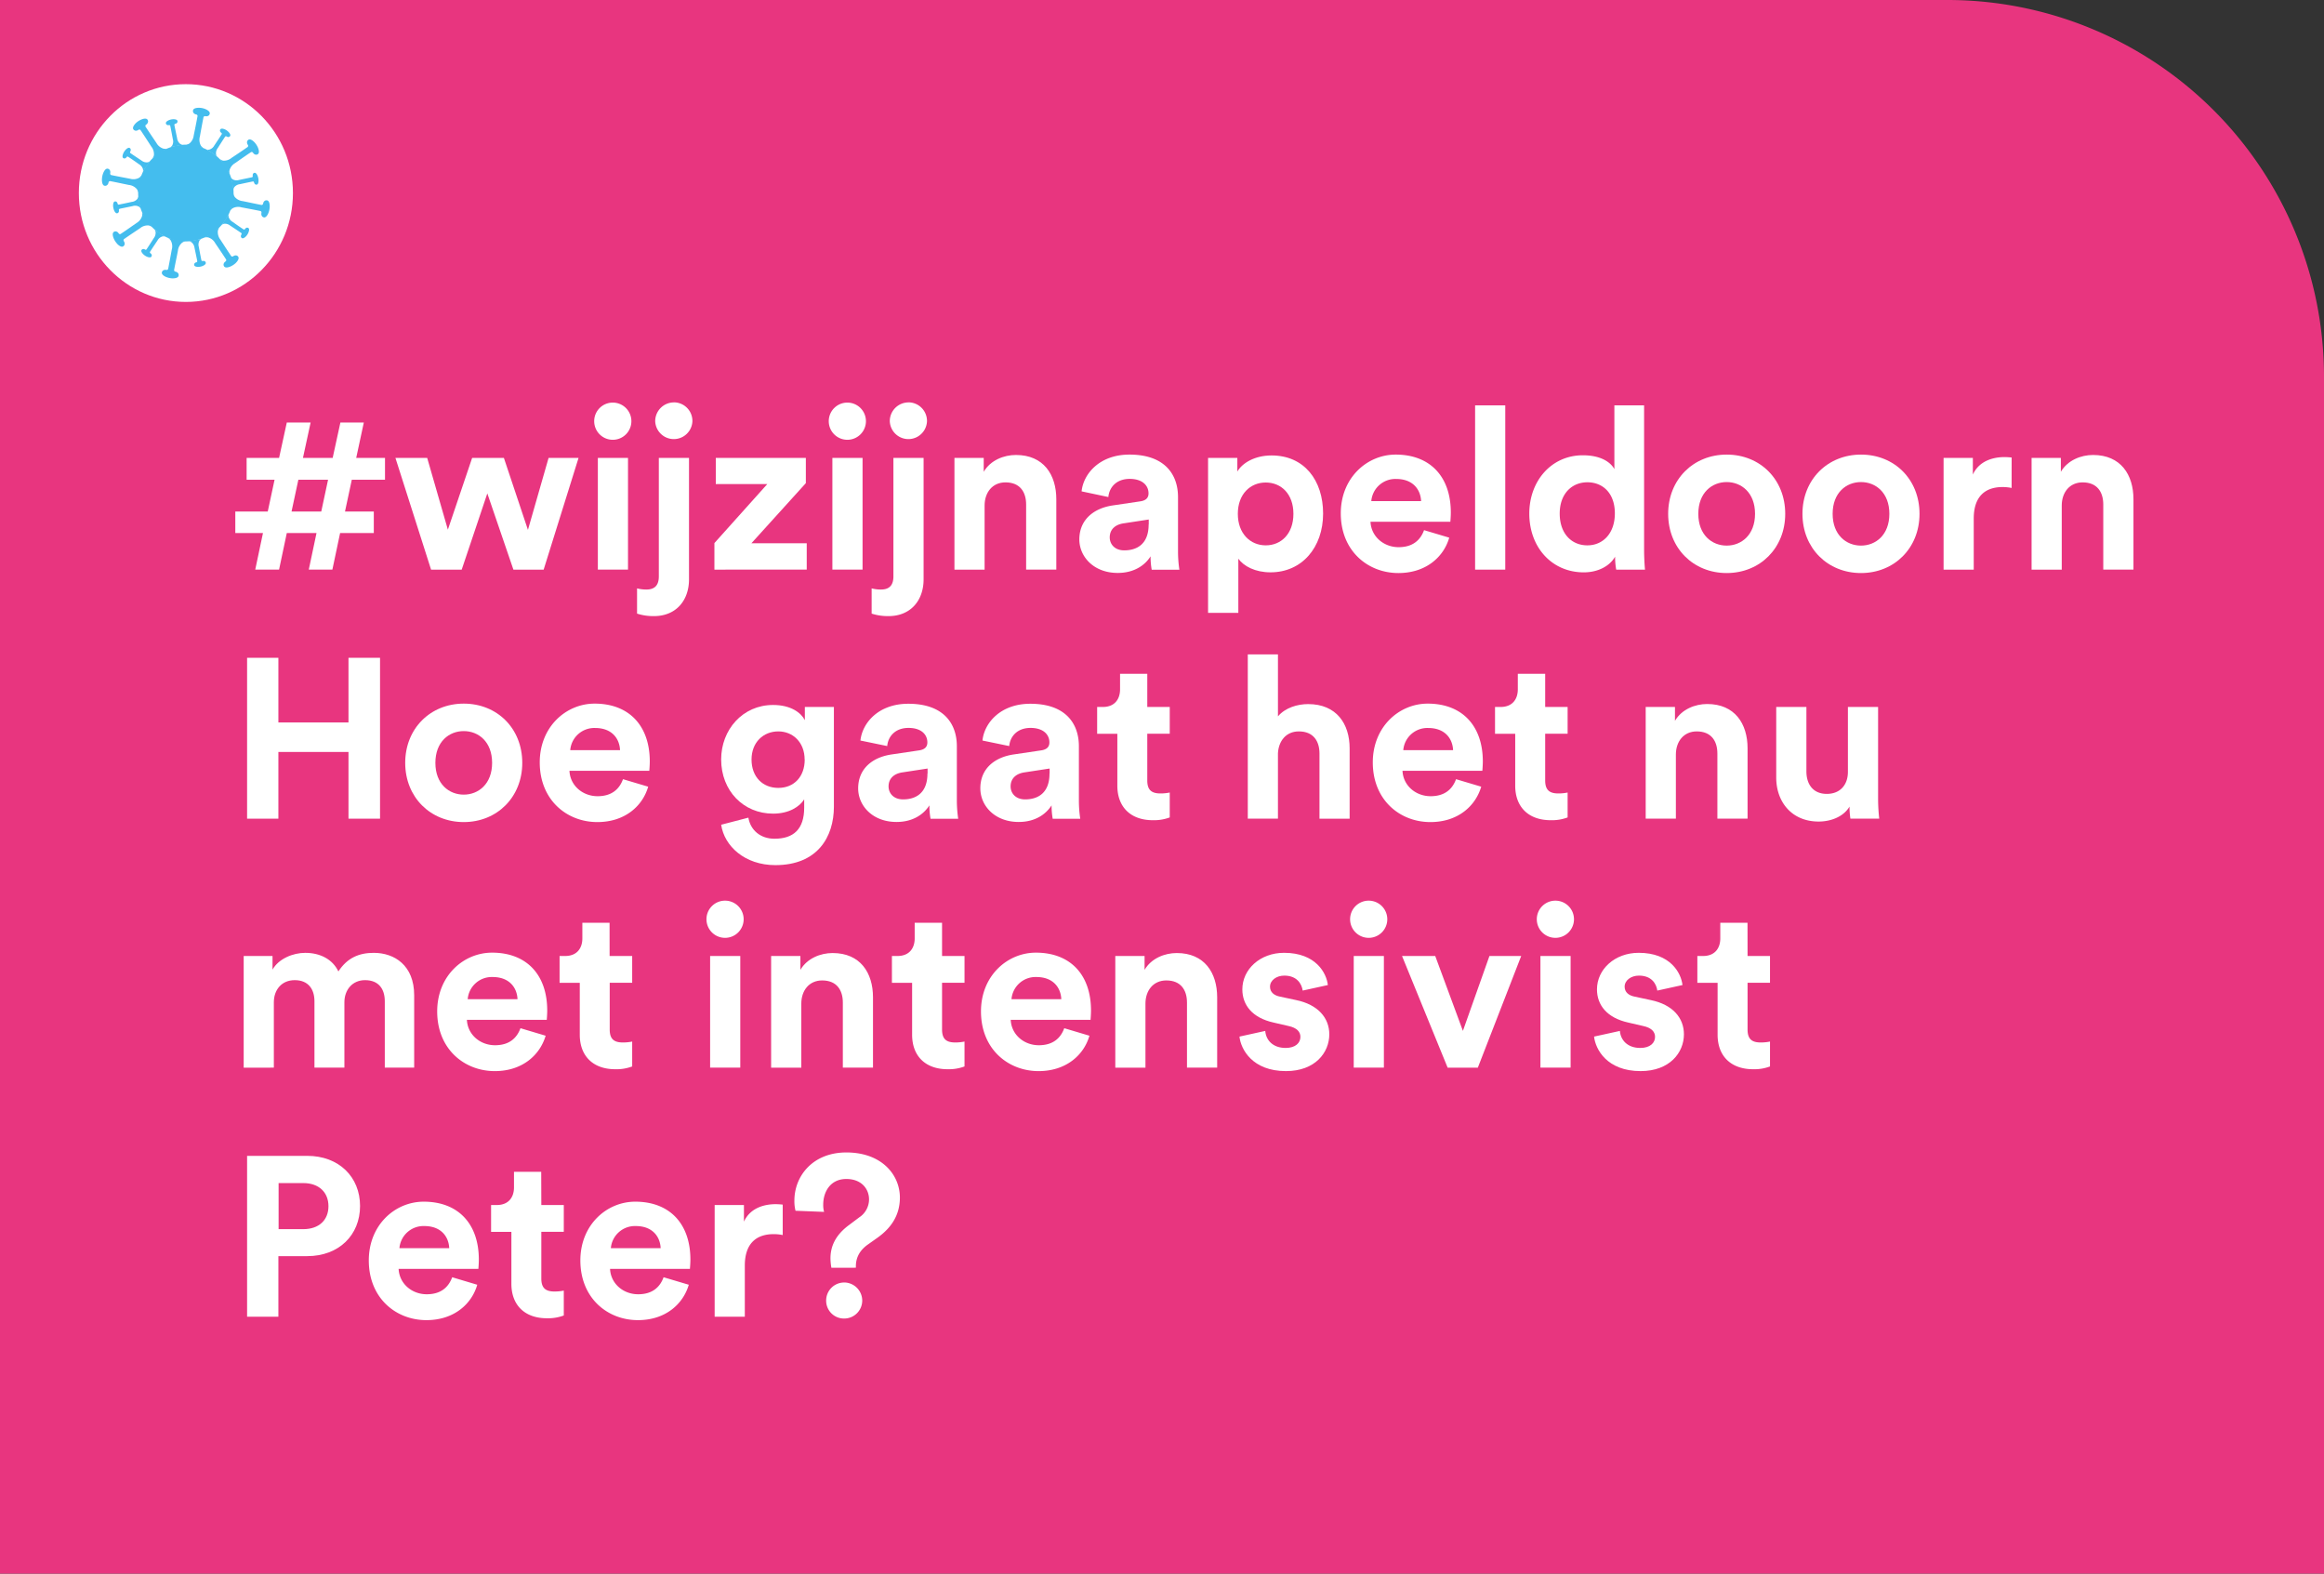 <svg id="Laag_1" data-name="Laag 1" xmlns="http://www.w3.org/2000/svg" xmlns:xlink="http://www.w3.org/1999/xlink" viewBox="0 0 840 568.71"><rect x="0" y="0" width="840" height="568.71" fill="#333333" stroke="none"/><defs><style>.cls-1{fill:none;}.cls-2{fill:#e8357f;}.cls-3{fill:#fff;}.cls-4{clip-path:url(#clip-path);}.cls-5{fill:#44bdee;}</style><clipPath id="clip-path" transform="translate(-540.5 -267.5)"><rect class="cls-1" x="568.95" y="297.92" width="77.43" height="78.7"/></clipPath></defs><path class="cls-2" d="M0,0H703.88A136.12,136.12,0,0,1,840,136.12V568.71a0,0,0,0,1,0,0H0a0,0,0,0,1,0,0V0A0,0,0,0,1,0,0Z"/><path class="cls-3" d="M629.64,433h11.73l2.79-12.79h8.61L650,433h10.74l2.79-12.79H672L669.25,433h10.41v7.88h-12l-2.46,11.48h10.41v7.79H663.43l-2.79,13.2h-8.53l2.79-13.2H644.16l-2.79,13.2h-8.61l2.79-13.2h-10v-7.79h11.73l2.46-11.48H629.64Zm16.24,19.36h10.74l2.46-11.48H648.34Z" transform="translate(-540.5 -267.5)"/><path class="cls-3" d="M722.63,433l8.69,26,7.46-26h10.83L737,473.37H726.07l-9.43-27.55-9.26,27.55H696.31L683.43,433h11.48l7.47,25.92L711.15,433Z" transform="translate(-540.5 -267.5)"/><path class="cls-3" d="M762,413a6.72,6.72,0,1,1-6.73,6.8A6.71,6.71,0,0,1,762,413Zm-5.41,60.35V433h10.9v40.35Z" transform="translate(-540.5 -267.5)"/><path class="cls-3" d="M778.63,433h10.91v43.87c0,7.79-4.84,13.29-12.63,13.29a19,19,0,0,1-6.15-.9v-9.11a13.93,13.93,0,0,0,3.36.41c3.28,0,4.51-1.8,4.51-4.75Zm5.42-20.09a6.72,6.72,0,0,1,6.72,6.81,6.73,6.73,0,0,1-13.45,0A6.78,6.78,0,0,1,784.05,412.93Z" transform="translate(-540.5 -267.5)"/><path class="cls-3" d="M798.72,473.37v-9.6l19.11-21.32H799.22V433h32.55v9.11l-19.68,21.73h20v9.51Z" transform="translate(-540.5 -267.5)"/><path class="cls-3" d="M846.77,413a6.72,6.72,0,1,1-6.72,6.8A6.72,6.72,0,0,1,846.77,413Zm-5.41,60.35V433h10.91v40.35Z" transform="translate(-540.5 -267.5)"/><path class="cls-3" d="M863.42,433h10.91v43.87c0,7.79-4.84,13.29-12.63,13.29a19,19,0,0,1-6.15-.9v-9.11a13.86,13.86,0,0,0,3.36.41c3.28,0,4.51-1.8,4.51-4.75Zm5.41-20.09a6.73,6.73,0,0,1,6.73,6.81,6.73,6.73,0,0,1-13.45,0A6.77,6.77,0,0,1,868.83,412.93Z" transform="translate(-540.5 -267.5)"/><path class="cls-3" d="M896.38,473.37h-10.9V433h10.58v5c2.46-4.19,7.29-6.07,11.64-6.07,10,0,14.6,7.13,14.6,16v25.42H911.39V449.83c0-4.51-2.21-8-7.46-8-4.76,0-7.55,3.69-7.55,8.36Z" transform="translate(-540.5 -267.5)"/><path class="cls-3" d="M942.71,450.16l9.92-1.47c2.3-.33,3-1.48,3-2.87,0-2.87-2.22-5.25-6.81-5.25-4.75,0-7.38,3-7.71,6.56l-9.67-2.05c.65-6.32,6.48-13.29,17.3-13.29,12.79,0,17.55,7.22,17.55,15.34V467a44.78,44.78,0,0,0,.49,6.4h-10a27,27,0,0,1-.41-4.84c-2,3.2-5.91,6-11.89,6-8.61,0-13.86-5.83-13.86-12.14C930.66,455.16,936,451.15,942.71,450.16Zm13,6.89v-1.8l-9.1,1.39c-2.79.41-5,2-5,5.08,0,2.38,1.73,4.68,5.25,4.68C951.4,466.4,955.67,464.18,955.67,457.05Z" transform="translate(-540.5 -267.5)"/><path class="cls-3" d="M977.15,489V433h10.58v4.92c1.8-3.11,6.31-5.82,12.38-5.82,11.81,0,18.62,9,18.62,21,0,12.22-7.63,21.24-19,21.24-5.57,0-9.67-2.21-11.64-4.92V489ZM998,441.88c-5.58,0-10.09,4.18-10.09,11.32s4.51,11.39,10.09,11.39,10-4.18,10-11.39S1003.56,441.88,998,441.88Z" transform="translate(-540.5 -267.5)"/><path class="cls-3" d="M1064.32,461.81c-2,7-8.45,12.79-18.37,12.79-11.07,0-20.83-8-20.83-21.57,0-12.87,9.51-21.24,19.85-21.24,12.46,0,19.92,8,19.92,20.91,0,1.56-.16,3.2-.16,3.37h-28.87c.25,5.33,4.76,9.18,10.17,9.18,5.09,0,7.87-2.54,9.19-6.15Zm-10.17-13.21c-.16-4-2.79-8-9-8a8.73,8.73,0,0,0-9,8Z" transform="translate(-540.5 -267.5)"/><path class="cls-3" d="M1073.67,473.37V414h10.9v59.37Z" transform="translate(-540.5 -267.5)"/><path class="cls-3" d="M1134.75,466.07c0,2.71.17,5.66.33,7.3h-10.41a27.26,27.26,0,0,1-.41-4.68c-1.8,3.2-5.91,5.66-11.32,5.66-11.48,0-19.68-9-19.68-21.24,0-11.8,8-21.07,19.35-21.07,7,0,10.26,2.87,11.4,5V414h10.74Zm-20.5-1.48c5.58,0,9.93-4.26,9.93-11.56s-4.35-11.23-9.93-11.23-10,4.1-10,11.31S1108.51,464.59,1114.25,464.59Z" transform="translate(-540.5 -267.5)"/><path class="cls-3" d="M1185.76,453.2c0,12.38-9.1,21.4-21.16,21.4s-21.15-9-21.15-21.4,9.1-21.41,21.15-21.41S1185.76,440.73,1185.76,453.2Zm-10.91,0c0-7.63-4.92-11.48-10.25-11.48s-10.25,3.85-10.25,11.48,4.92,11.48,10.25,11.48S1174.85,460.82,1174.85,453.2Z" transform="translate(-540.5 -267.5)"/><path class="cls-3" d="M1234.3,453.2c0,12.38-9.1,21.4-21.15,21.4s-21.16-9-21.16-21.4,9.1-21.41,21.16-21.41S1234.3,440.73,1234.3,453.2Zm-10.9,0c0-7.63-4.92-11.48-10.25-11.48s-10.25,3.85-10.25,11.48,4.92,11.48,10.25,11.48S1223.4,460.82,1223.4,453.2Z" transform="translate(-540.5 -267.5)"/><path class="cls-3" d="M1267.59,443.85a16.1,16.1,0,0,0-3.28-.33c-5.57,0-10.41,2.71-10.41,11.4v18.45H1243V433h10.58v6c2.46-5.33,8-6.31,11.48-6.31a25.44,25.44,0,0,1,2.54.16Z" transform="translate(-540.5 -267.5)"/><path class="cls-3" d="M1285.71,473.37h-10.9V433h10.58v5c2.46-4.19,7.29-6.07,11.64-6.07,10,0,14.6,7.13,14.6,16v25.42h-10.91V449.83c0-4.51-2.21-8-7.46-8-4.76,0-7.55,3.69-7.55,8.36Z" transform="translate(-540.5 -267.5)"/><path class="cls-3" d="M666.46,563.37V539.26H641.12v24.11H629.81V505.23h11.31V528.6h25.34V505.23h11.4v58.14Z" transform="translate(-540.5 -267.5)"/><path class="cls-3" d="M729.27,543.2c0,12.38-9.1,21.4-21.15,21.4s-21.16-9-21.16-21.4,9.1-21.41,21.16-21.41S729.27,530.73,729.27,543.2Zm-10.9,0c0-7.63-4.92-11.48-10.25-11.48s-10.25,3.85-10.25,11.48,4.92,11.48,10.25,11.48S718.37,550.82,718.37,543.2Z" transform="translate(-540.5 -267.5)"/><path class="cls-3" d="M774.78,551.81c-2,7-8.44,12.79-18.37,12.79-11.07,0-20.82-8-20.82-21.57,0-12.87,9.51-21.24,19.84-21.24,12.46,0,19.93,8,19.93,20.91,0,1.56-.17,3.2-.17,3.37H746.33c.24,5.33,4.75,9.18,10.17,9.18,5.08,0,7.87-2.54,9.18-6.15ZM764.61,538.6c-.16-4-2.78-8-9-8a8.73,8.73,0,0,0-9,8Z" transform="translate(-540.5 -267.5)"/><path class="cls-3" d="M811,563c.73,4.43,4.26,7.62,9.43,7.62,6.88,0,10.74-3.44,10.74-11.23v-3c-1.64,2.62-5.41,5.16-11.24,5.16-10.74,0-18.77-8.28-18.77-19.59,0-10.66,7.7-19.68,18.77-19.68,6.4,0,10.09,2.78,11.48,5.49V523h10.5v36c0,11.07-6,21.16-21.16,21.16-11.07,0-18.45-6.89-19.59-14.6Zm20.33-21c0-6.24-4.26-10.17-9.51-10.17-5.41,0-9.68,3.93-9.68,10.17s4,10.25,9.68,10.25S831.36,548.2,831.36,542Z" transform="translate(-540.5 -267.5)"/><path class="cls-3" d="M862.77,540.16l9.92-1.47c2.29-.33,3-1.48,3-2.87,0-2.87-2.21-5.25-6.8-5.25-4.76,0-7.38,3-7.71,6.56l-9.68-2c.66-6.32,6.48-13.29,17.3-13.29,12.8,0,17.55,7.22,17.55,15.34V557a46.29,46.29,0,0,0,.49,6.4h-10a27,27,0,0,1-.41-4.84c-2.05,3.2-5.9,6-11.89,6-8.61,0-13.86-5.83-13.86-12.14C850.71,545.16,856,541.15,862.77,540.16Zm13,6.89v-1.8l-9.1,1.39c-2.79.41-5,2-5,5.08,0,2.38,1.72,4.68,5.25,4.68C871.46,556.4,875.72,554.18,875.72,547.05Z" transform="translate(-540.5 -267.5)"/><path class="cls-3" d="M906.88,540.16l9.92-1.47c2.3-.33,3-1.48,3-2.87,0-2.87-2.22-5.25-6.81-5.25-4.75,0-7.38,3-7.71,6.56l-9.67-2c.65-6.32,6.48-13.29,17.3-13.29,12.79,0,17.55,7.22,17.55,15.34V557a44.78,44.78,0,0,0,.49,6.4H921a27,27,0,0,1-.41-4.84c-2.05,3.2-5.91,6-11.89,6-8.61,0-13.86-5.83-13.86-12.14C894.83,545.16,900.16,541.15,906.88,540.16Zm13,6.89v-1.8l-9.1,1.39c-2.79.41-5,2-5,5.08,0,2.38,1.73,4.68,5.25,4.68C915.57,556.4,919.84,554.18,919.84,547.05Z" transform="translate(-540.5 -267.5)"/><path class="cls-3" d="M955.18,523h8.12v9.68h-8.12v16.89c0,3.53,1.64,4.68,4.76,4.68a16.11,16.11,0,0,0,3.36-.33v9a16.22,16.22,0,0,1-6.15,1c-7.87,0-12.79-4.67-12.79-12.46V532.7h-7.3V523h2.05c4.26,0,6.23-2.78,6.23-6.39V511h9.84Z" transform="translate(-540.5 -267.5)"/><path class="cls-3" d="M1002.41,563.37h-10.9V504h10.9v22.39c2.63-3.12,7.05-4.43,10.91-4.43,10.25,0,15,7.13,15,16v25.42h-10.9V539.83c0-4.51-2.22-8-7.46-8-4.6,0-7.3,3.44-7.55,7.87Z" transform="translate(-540.5 -267.5)"/><path class="cls-3" d="M1075.88,551.81c-2.05,7-8.44,12.79-18.37,12.79-11.07,0-20.82-8-20.82-21.57,0-12.87,9.51-21.24,19.84-21.24,12.46,0,19.93,8,19.93,20.91,0,1.56-.17,3.2-.17,3.37h-28.86c.24,5.33,4.75,9.18,10.17,9.18,5.08,0,7.87-2.54,9.18-6.15Zm-10.17-13.21c-.16-4-2.78-8-9-8a8.73,8.73,0,0,0-9,8Z" transform="translate(-540.5 -267.5)"/><path class="cls-3" d="M1099,523h8.11v9.68H1099v16.89c0,3.53,1.64,4.68,4.75,4.68a16,16,0,0,0,3.36-.33v9a16.18,16.18,0,0,1-6.15,1c-7.87,0-12.79-4.67-12.79-12.46V532.7h-7.3V523h2c4.27,0,6.24-2.78,6.24-6.39V511H1099Z" transform="translate(-540.5 -267.5)"/><path class="cls-3" d="M1146.24,563.37h-10.91V523h10.58v5c2.46-4.19,7.3-6.07,11.64-6.07,10,0,14.6,7.13,14.6,16v25.42h-10.91V539.83c0-4.51-2.21-8-7.46-8-4.75,0-7.54,3.69-7.54,8.36Z" transform="translate(-540.5 -267.5)"/><path class="cls-3" d="M1209,559c-2.22,3.77-6.89,5.41-11.16,5.41-9.75,0-15.33-7.13-15.33-15.9V523h10.91v23.29c0,4.51,2.29,8.12,7.38,8.12,4.83,0,7.62-3.28,7.62-7.95V523h10.91v33.05a64.94,64.94,0,0,0,.41,7.3h-10.42A28.35,28.35,0,0,1,1209,559Z" transform="translate(-540.5 -267.5)"/><path class="cls-3" d="M628.58,653.37V613H639v4.92c2.21-3.93,7.38-6.06,11.81-6.06,5.49,0,9.92,2.37,12,6.72,3.2-4.92,7.46-6.72,12.79-6.72,7.46,0,14.6,4.51,14.6,15.33v26.16H679.58v-24c0-4.34-2.13-7.62-7.13-7.62-4.68,0-7.47,3.61-7.47,8v23.62H654.16v-24c0-4.34-2.21-7.62-7.13-7.62-4.76,0-7.55,3.52-7.55,8v23.62Z" transform="translate(-540.5 -267.5)"/><path class="cls-3" d="M737.72,641.81c-2.05,7-8.45,12.79-18.37,12.79-11.07,0-20.83-8-20.83-21.57,0-12.87,9.51-21.24,19.85-21.24,12.46,0,19.92,8,19.92,20.91,0,1.56-.16,3.2-.16,3.37H709.26c.25,5.33,4.76,9.18,10.17,9.18,5.09,0,7.87-2.54,9.19-6.15ZM727.55,628.6c-.16-4-2.79-8-9-8a8.73,8.73,0,0,0-9,8Z" transform="translate(-540.5 -267.5)"/><path class="cls-3" d="M760.84,613H769v9.68h-8.12v16.89c0,3.53,1.64,4.68,4.76,4.68a16,16,0,0,0,3.36-.33v9a16.18,16.18,0,0,1-6.15,1c-7.87,0-12.79-4.67-12.79-12.46V622.7h-7.3V613h2c4.26,0,6.23-2.78,6.23-6.39V601h9.84Z" transform="translate(-540.5 -267.5)"/><path class="cls-3" d="M802.58,593a6.72,6.72,0,1,1-6.73,6.8A6.71,6.71,0,0,1,802.58,593Zm-5.41,60.35V613h10.9v40.35Z" transform="translate(-540.5 -267.5)"/><path class="cls-3" d="M830.13,653.37H819.22V613H829.8v5c2.46-4.19,7.3-6.07,11.65-6.07,10,0,14.59,7.13,14.59,16v25.42h-10.9V629.83c0-4.51-2.22-8-7.47-8-4.75,0-7.54,3.69-7.54,8.36Z" transform="translate(-540.5 -267.5)"/><path class="cls-3" d="M881,613h8.12v9.68H881v16.89c0,3.53,1.64,4.68,4.76,4.68a16.11,16.11,0,0,0,3.36-.33v9a16.22,16.22,0,0,1-6.15,1c-7.87,0-12.79-4.67-12.79-12.46V622.7h-7.3V613h2c4.26,0,6.23-2.78,6.23-6.39V601H881Z" transform="translate(-540.5 -267.5)"/><path class="cls-3" d="M934.27,641.81c-2,7-8.45,12.79-18.37,12.79-11.07,0-20.83-8-20.83-21.57,0-12.87,9.52-21.24,19.85-21.24,12.46,0,19.92,8,19.92,20.91,0,1.56-.16,3.2-.16,3.37H905.82c.24,5.33,4.75,9.18,10.16,9.18,5.09,0,7.88-2.54,9.19-6.15ZM924.1,628.6c-.16-4-2.79-8-9-8a8.73,8.73,0,0,0-9,8Z" transform="translate(-540.5 -267.5)"/><path class="cls-3" d="M954.52,653.37h-10.9V613H954.2v5c2.46-4.19,7.29-6.07,11.64-6.07,10,0,14.6,7.13,14.6,16v25.42H969.53V629.83c0-4.51-2.21-8-7.46-8-4.76,0-7.55,3.69-7.55,8.36Z" transform="translate(-540.5 -267.5)"/><path class="cls-3" d="M997.82,640.08c.24,3.2,2.62,6.15,7.38,6.15,3.61,0,5.33-1.88,5.33-4,0-1.81-1.23-3.28-4.35-3.94l-5.33-1.23c-7.79-1.72-11.31-6.4-11.31-12,0-7.22,6.39-13.21,15.08-13.21,11.48,0,15.34,7.3,15.83,11.65l-9.1,2c-.33-2.38-2.05-5.41-6.64-5.41-2.87,0-5.17,1.72-5.17,4,0,2,1.48,3.2,3.69,3.61l5.74,1.23c7.95,1.64,12,6.48,12,12.38,0,6.56-5.08,13.29-15.66,13.29-12.14,0-16.32-7.87-16.81-12.47Z" transform="translate(-540.5 -267.5)"/><path class="cls-3" d="M1035.21,593a6.72,6.72,0,1,1-6.72,6.8A6.71,6.71,0,0,1,1035.21,593Zm-5.41,60.35V613h10.9v40.35Z" transform="translate(-540.5 -267.5)"/><path class="cls-3" d="M1074.65,653.37h-10.9L1047.26,613h12l10,27.06,9.59-27.06h11.48Z" transform="translate(-540.5 -267.5)"/><path class="cls-3" d="M1102.69,593a6.72,6.72,0,1,1-6.72,6.8A6.72,6.72,0,0,1,1102.69,593Zm-5.41,60.35V613h10.91v40.35Z" transform="translate(-540.5 -267.5)"/><path class="cls-3" d="M1126,640.08c.25,3.2,2.63,6.15,7.38,6.15,3.61,0,5.33-1.88,5.33-4,0-1.81-1.23-3.28-4.34-3.94l-5.33-1.23c-7.79-1.72-11.32-6.4-11.32-12,0-7.22,6.4-13.21,15.09-13.21,11.48,0,15.33,7.3,15.82,11.65l-9.1,2c-.33-2.38-2-5.41-6.64-5.41-2.87,0-5.17,1.72-5.17,4,0,2,1.48,3.2,3.69,3.61l5.74,1.23c8,1.64,12,6.48,12,12.38,0,6.56-5.09,13.29-15.67,13.29-12.13,0-16.31-7.87-16.81-12.47Z" transform="translate(-540.5 -267.5)"/><path class="cls-3" d="M1172.15,613h8.11v9.68h-8.11v16.89c0,3.53,1.64,4.68,4.75,4.68a16,16,0,0,0,3.36-.33v9a16.15,16.15,0,0,1-6.14,1c-7.88,0-12.8-4.67-12.8-12.46V622.7H1154V613h2.06c4.26,0,6.23-2.78,6.23-6.39V601h9.84Z" transform="translate(-540.5 -267.5)"/><path class="cls-3" d="M641.12,721.47v21.9H629.81V685.23h21.73c11.48,0,19.1,7.63,19.1,18.12s-7.62,18.12-19.1,18.12Zm9-9.75c5.66,0,9.1-3.28,9.1-8.29s-3.44-8.36-9.1-8.36H641.2v16.65Z" transform="translate(-540.5 -267.5)"/><path class="cls-3" d="M713,731.81c-2,7-8.45,12.79-18.37,12.79-11.07,0-20.83-8-20.83-21.57,0-12.87,9.51-21.24,19.85-21.24,12.46,0,19.92,8,19.92,20.91,0,1.56-.16,3.2-.16,3.37H684.58c.25,5.33,4.76,9.18,10.17,9.18,5.09,0,7.87-2.54,9.19-6.15ZM702.87,718.6c-.16-4-2.79-8-9-8a8.73,8.73,0,0,0-9,8Z" transform="translate(-540.5 -267.5)"/><path class="cls-3" d="M736.16,703h8.12v9.68h-8.12v16.89c0,3.53,1.64,4.68,4.76,4.68a16,16,0,0,0,3.36-.33v9a16.22,16.22,0,0,1-6.15,1c-7.87,0-12.79-4.67-12.79-12.46V712.7H718V703h2.05c4.26,0,6.23-2.78,6.23-6.39V691h9.84Z" transform="translate(-540.5 -267.5)"/><path class="cls-3" d="M789.46,731.81c-2.05,7-8.44,12.79-18.37,12.79-11.07,0-20.82-8-20.82-21.57,0-12.87,9.51-21.24,19.84-21.24,12.46,0,19.93,8,19.93,20.91,0,1.56-.17,3.2-.17,3.37H761c.24,5.33,4.75,9.18,10.17,9.18,5.08,0,7.87-2.54,9.18-6.15ZM779.29,718.6c-.16-4-2.78-8-9-8a8.73,8.73,0,0,0-9,8Z" transform="translate(-540.5 -267.5)"/><path class="cls-3" d="M823.41,713.85a16.17,16.17,0,0,0-3.28-.33c-5.58,0-10.42,2.71-10.42,11.4v18.45h-10.9V703h10.58v6c2.46-5.33,8-6.31,11.48-6.31a25.44,25.44,0,0,1,2.54.16Z" transform="translate(-540.5 -267.5)"/><path class="cls-3" d="M841,725.66a20.7,20.7,0,0,1-.33-3.37c0-4.34,1.8-8.36,6.48-11.89l3.93-2.95a7.77,7.77,0,0,0,3.53-6.48c0-3.77-2.71-7.38-8.2-7.38-5.82,0-8.36,4.68-8.36,9.27a8.67,8.67,0,0,0,.32,2.62l-10.33-.41a13.66,13.66,0,0,1-.41-3.69c0-8.85,6.64-17.38,18.78-17.38,12.71,0,19.35,8,19.35,16.32,0,6.48-3.28,11.07-8.12,14.51l-3.36,2.38c-2.87,2-4.43,4.59-4.43,7.95v.5Zm4.59,5.33a6.58,6.58,0,0,1,6.56,6.56,6.51,6.51,0,0,1-6.56,6.47,6.44,6.44,0,0,1-6.48-6.47A6.51,6.51,0,0,1,845.63,731Z" transform="translate(-540.5 -267.5)"/><g class="cls-4"><path class="cls-3" d="M607.66,376.62c21.39,0,38.72-17.62,38.72-39.35s-17.33-39.35-38.72-39.35S569,315.54,569,337.27s17.33,39.35,38.71,39.35" transform="translate(-540.5 -267.5)"/><path class="cls-5" d="M624.56,340.62a17.24,17.24,0,0,1-20.2,13.82,17.49,17.49,0,0,1-13.59-20.53A17.24,17.24,0,0,1,611,320.1a17.49,17.49,0,0,1,13.59,20.52" transform="translate(-540.5 -267.5)"/><path class="cls-5" d="M614,321a3.17,3.17,0,0,1-.92-.92,4.46,4.46,0,0,1-.33-3.27c.37-2.07.79-4.38,1.31-7a.7.7,0,0,1,.29-.28c.22-.12.39,0,.7,0a1.43,1.43,0,0,0,.82-.23,1.09,1.09,0,0,0,.46-.85c0-1-1.81-1.61-1.89-1.64a6.25,6.25,0,0,0-1.77-.35c-.09,0-2-.13-2.36.79a1.13,1.13,0,0,0,.11,1,1.49,1.49,0,0,0,.68.53c.29.11.49.07.65.26a.69.69,0,0,1,.16.37c-.48,2.63-.95,4.93-1.38,7a4.42,4.42,0,0,1-1.52,2.9,3.07,3.07,0,0,1-1.19.5" transform="translate(-540.5 -267.5)"/><path class="cls-5" d="M600.83,321.21a3,3,0,0,1-1.29,0,4.35,4.35,0,0,1-2.51-2.07c-1.18-1.74-2.49-3.67-3.95-5.9a.91.91,0,0,1,0-.4c.08-.24.28-.28.5-.5a1.53,1.53,0,0,0,.42-.75,1.1,1.1,0,0,0-.26-.94c-.69-.71-2.41.16-2.48.2a6.41,6.41,0,0,0-1.5,1c-.07.06-1.5,1.35-1.12,2.27a1.14,1.14,0,0,0,.76.6,1.37,1.37,0,0,0,.84-.12c.29-.13.4-.3.64-.28a.83.83,0,0,1,.37.14c1.49,2.21,2.76,4.18,3.89,5.94a4.44,4.44,0,0,1,1,3.15,3.15,3.15,0,0,1-.5,1.2" transform="translate(-540.5 -267.5)"/><path class="cls-5" d="M591.66,330.83a3.2,3.2,0,0,1-.9.93,4.27,4.27,0,0,1-3.23.34c-2-.38-4.3-.8-6.88-1.34a.7.7,0,0,1-.28-.29c-.11-.22,0-.39,0-.71a1.36,1.36,0,0,0-.22-.83,1.06,1.06,0,0,0-.84-.48c-1,0-1.59,1.84-1.62,1.93a6.82,6.82,0,0,0-.34,1.8c0,.08-.13,2,.78,2.4a1.08,1.08,0,0,0,1-.12,1.38,1.38,0,0,0,.51-.69c.11-.29.07-.5.26-.66a.79.79,0,0,1,.37-.16c2.58.49,4.84,1,6.87,1.4A4.3,4.3,0,0,1,590,335.9a3.32,3.32,0,0,1,.49,1.21" transform="translate(-540.5 -267.5)"/><path class="cls-5" d="M591.87,344.22a3.26,3.26,0,0,1,0,1.3,4.37,4.37,0,0,1-2,2.56c-1.7,1.19-3.6,2.53-5.8,4a.71.71,0,0,1-.39,0c-.24-.08-.28-.28-.49-.51a1.46,1.46,0,0,0-.74-.43,1.08,1.08,0,0,0-.92.27c-.7.7.15,2.44.19,2.52a6.49,6.49,0,0,0,1,1.52c0,.07,1.32,1.53,2.22,1.14a1.16,1.16,0,0,0,.6-.77,1.46,1.46,0,0,0-.12-.86c-.13-.28-.29-.4-.27-.65a.72.72,0,0,1,.14-.38c2.17-1.51,4.1-2.79,5.83-3.95a4.3,4.3,0,0,1,3.1-1,3.26,3.26,0,0,1,1.19.5" transform="translate(-540.5 -267.5)"/><path class="cls-5" d="M601.33,353.53a3.29,3.29,0,0,1,.91.92,4.44,4.44,0,0,1,.34,3.28c-.38,2.07-.79,4.37-1.31,7a.86.86,0,0,1-.29.28c-.22.11-.39,0-.7,0a1.43,1.43,0,0,0-.82.23,1.1,1.1,0,0,0-.47.85c0,1,1.81,1.62,1.9,1.64a6.63,6.63,0,0,0,1.77.36c.08,0,2,.13,2.36-.8a1.17,1.17,0,0,0-.11-1,1.52,1.52,0,0,0-.68-.52c-.29-.11-.49-.08-.65-.27a.69.69,0,0,1-.16-.37c.48-2.63,1-4.92,1.38-7a4.37,4.37,0,0,1,1.52-2.91,3.07,3.07,0,0,1,1.19-.5" transform="translate(-540.5 -267.5)"/><path class="cls-5" d="M614.5,353.32a3.21,3.21,0,0,1,1.29,0,4.32,4.32,0,0,1,2.51,2.08c1.18,1.73,2.49,3.66,3.94,5.89a.71.71,0,0,1,0,.41c-.07.23-.27.28-.49.5a1.48,1.48,0,0,0-.43.75,1.11,1.11,0,0,0,.27.93c.69.72,2.4-.15,2.48-.2a6.41,6.41,0,0,0,1.5-1c.06-.06,1.5-1.34,1.11-2.26a1.07,1.07,0,0,0-.75-.6,1.37,1.37,0,0,0-.84.12c-.29.12-.4.29-.65.27a.64.64,0,0,1-.36-.14c-1.5-2.21-2.76-4.17-3.9-5.93a4.45,4.45,0,0,1-.94-3.15,3.15,3.15,0,0,1,.49-1.21" transform="translate(-540.5 -267.5)"/><path class="cls-5" d="M623.67,343.71a3,3,0,0,1,.9-.93,4.26,4.26,0,0,1,3.23-.34c2,.38,4.3.8,6.88,1.33a.7.7,0,0,1,.28.29c.11.22,0,.4,0,.71a1.39,1.39,0,0,0,.22.84,1.08,1.08,0,0,0,.83.47c1,0,1.6-1.84,1.62-1.93a6.84,6.84,0,0,0,.35-1.79c0-.09.13-2-.78-2.4a1.11,1.11,0,0,0-1,.11,1.38,1.38,0,0,0-.51.69c-.12.3-.08.5-.26.66a.69.69,0,0,1-.37.16c-2.59-.49-4.85-1-6.87-1.4a4.3,4.3,0,0,1-2.86-1.54,3.15,3.15,0,0,1-.49-1.21" transform="translate(-540.5 -267.5)"/><path class="cls-5" d="M623.46,330.32a3.31,3.31,0,0,1,0-1.31,4.37,4.37,0,0,1,2-2.55c1.71-1.2,3.61-2.54,5.8-4a.68.68,0,0,1,.4,0c.24.07.28.27.49.5a1.42,1.42,0,0,0,.74.43,1.06,1.06,0,0,0,.92-.27c.7-.7-.15-2.44-.19-2.52a7.05,7.05,0,0,0-1-1.52c-.06-.07-1.32-1.53-2.23-1.13a1.13,1.13,0,0,0-.59.76,1.43,1.43,0,0,0,.12.86c.13.29.29.41.27.65a.72.72,0,0,1-.14.38c-2.17,1.51-4.1,2.8-5.84,3.95a4.27,4.27,0,0,1-3.1,1A3.11,3.11,0,0,1,620,325" transform="translate(-540.5 -267.5)"/><path class="cls-5" d="M606.42,319.8a2.11,2.11,0,0,1-.83-.34,3.05,3.05,0,0,1-1.07-2c-.3-1.43-.64-3-1-4.84a.54.54,0,0,1,.11-.26c.11-.13.25-.1.45-.19a.92.92,0,0,0,.47-.36.8.8,0,0,0,.07-.68c-.25-.64-1.58-.54-1.64-.54a4.73,4.73,0,0,0-1.23.26s-1.31.45-1.3,1.14a.76.76,0,0,0,.32.59,1,1,0,0,0,.57.16c.22,0,.34-.09.49,0a.53.53,0,0,1,.2.2c.38,1.81.67,3.41.94,4.85a3,3,0,0,1-.22,2.27,2.12,2.12,0,0,1-.63.64" transform="translate(-540.5 -267.5)"/><path class="cls-5" d="M594.63,325.81a2,2,0,0,1-.82.36,3,3,0,0,1-2.16-.65c-1.2-.8-2.55-1.68-4.06-2.72a.45.45,0,0,1-.1-.26c0-.17.1-.26.18-.46a1,1,0,0,0,.08-.59.77.77,0,0,0-.42-.53c-.63-.27-1.5.75-1.53.8a4.75,4.75,0,0,0-.7,1.06c0,.05-.61,1.27-.12,1.75a.73.73,0,0,0,.64.18,1,1,0,0,0,.51-.3c.15-.16.18-.3.34-.35a.5.5,0,0,1,.27,0c1.54,1,2.86,1.93,4,2.75a3.07,3.07,0,0,1,1.43,1.77,2.43,2.43,0,0,1,0,.9" transform="translate(-540.5 -267.5)"/><path class="cls-5" d="M590.48,338.53a2.19,2.19,0,0,1-.33.85,3,3,0,0,1-2,1.08c-1.41.31-3,.65-4.77,1a.51.51,0,0,1-.25-.11c-.13-.12-.11-.26-.18-.46a1.08,1.08,0,0,0-.37-.48.76.76,0,0,0-.66-.07c-.63.26-.54,1.6-.53,1.67a4.79,4.79,0,0,0,.25,1.24c0,.06.45,1.34,1.13,1.33a.77.77,0,0,0,.58-.33,1,1,0,0,0,.15-.58c0-.22-.08-.34,0-.49a.67.67,0,0,1,.19-.21c1.79-.38,3.36-.68,4.78-1a2.91,2.91,0,0,1,2.24.22,2.2,2.2,0,0,1,.63.64" transform="translate(-540.5 -267.5)"/><path class="cls-5" d="M596.4,350.51a2.15,2.15,0,0,1,.34.84,3.07,3.07,0,0,1-.64,2.19c-.78,1.23-1.65,2.59-2.67,4.13a.45.45,0,0,1-.26.1c-.17,0-.25-.1-.44-.19a1.07,1.07,0,0,0-.59-.07.75.75,0,0,0-.52.42c-.27.64.74,1.52.78,1.56a4.62,4.62,0,0,0,1.05.71s1.24.62,1.72.12a.78.78,0,0,0,.18-.65,1,1,0,0,0-.3-.52c-.15-.15-.29-.18-.34-.34a.45.45,0,0,1,0-.28c1-1.56,1.9-2.9,2.71-4.11a3,3,0,0,1,1.73-1.45,2.07,2.07,0,0,1,.9,0" transform="translate(-540.5 -267.5)"/><path class="cls-5" d="M608.91,354.73a2.23,2.23,0,0,1,.83.34,3.07,3.07,0,0,1,1.07,2c.3,1.43.64,3,1,4.84a.43.43,0,0,1-.11.26c-.1.14-.24.11-.44.19a.89.89,0,0,0-.47.37.78.78,0,0,0-.08.67c.26.64,1.59.54,1.65.54a4.72,4.72,0,0,0,1.23-.25s1.31-.46,1.3-1.15a.76.76,0,0,0-.32-.59,1,1,0,0,0-.58-.15c-.21,0-.33.08-.48,0a.52.52,0,0,1-.2-.19c-.38-1.82-.68-3.42-.94-4.85a3.09,3.09,0,0,1,.21-2.28,2,2,0,0,1,.64-.64" transform="translate(-540.5 -267.5)"/><path class="cls-5" d="M620.7,348.72a2,2,0,0,1,.82-.35,2.92,2.92,0,0,1,2.15.65c1.21.79,2.56,1.68,4.07,2.71a.58.58,0,0,1,.1.27c0,.17-.1.25-.19.45a1.07,1.07,0,0,0-.07.59.8.8,0,0,0,.41.54c.63.26,1.5-.76,1.54-.8a4.82,4.82,0,0,0,.69-1.06c0-.06.62-1.27.13-1.75a.75.75,0,0,0-.64-.19,1.09,1.09,0,0,0-.51.3c-.15.16-.18.31-.34.36a.54.54,0,0,1-.28,0c-1.53-1-2.85-1.94-4-2.76a3,3,0,0,1-1.43-1.76,2.28,2.28,0,0,1,0-.91" transform="translate(-540.5 -267.5)"/><path class="cls-5" d="M624.85,336a2.16,2.16,0,0,1,.33-.84,3,3,0,0,1,2-1.09c1.4-.31,3-.65,4.77-1a.43.43,0,0,1,.25.11c.13.11.11.25.18.45a1.12,1.12,0,0,0,.36.48.78.78,0,0,0,.67.08c.63-.26.53-1.61.53-1.67a4.78,4.78,0,0,0-.25-1.25c0-.06-.45-1.34-1.13-1.33a.77.77,0,0,0-.58.33,1,1,0,0,0-.15.58c0,.22.08.34,0,.49a.44.44,0,0,1-.19.21c-1.78.38-3.36.69-4.77,1a3,3,0,0,1-2.24-.22,2.33,2.33,0,0,1-.63-.64" transform="translate(-540.5 -267.5)"/><path class="cls-5" d="M618.93,324a2.24,2.24,0,0,1-.35-.83,3.1,3.1,0,0,1,.65-2.19c.78-1.23,1.65-2.6,2.67-4.14a.49.49,0,0,1,.25-.1c.17,0,.26.1.45.19a1.05,1.05,0,0,0,.59.08.79.79,0,0,0,.52-.43c.26-.63-.74-1.52-.79-1.56a4.32,4.32,0,0,0-1-.7s-1.25-.63-1.72-.13a.75.75,0,0,0-.18.65.94.94,0,0,0,.3.52c.15.15.29.18.34.34a.54.54,0,0,1,0,.28c-1,1.56-1.9,2.91-2.71,4.11a3,3,0,0,1-1.74,1.46,2,2,0,0,1-.89,0" transform="translate(-540.5 -267.5)"/></g></svg>